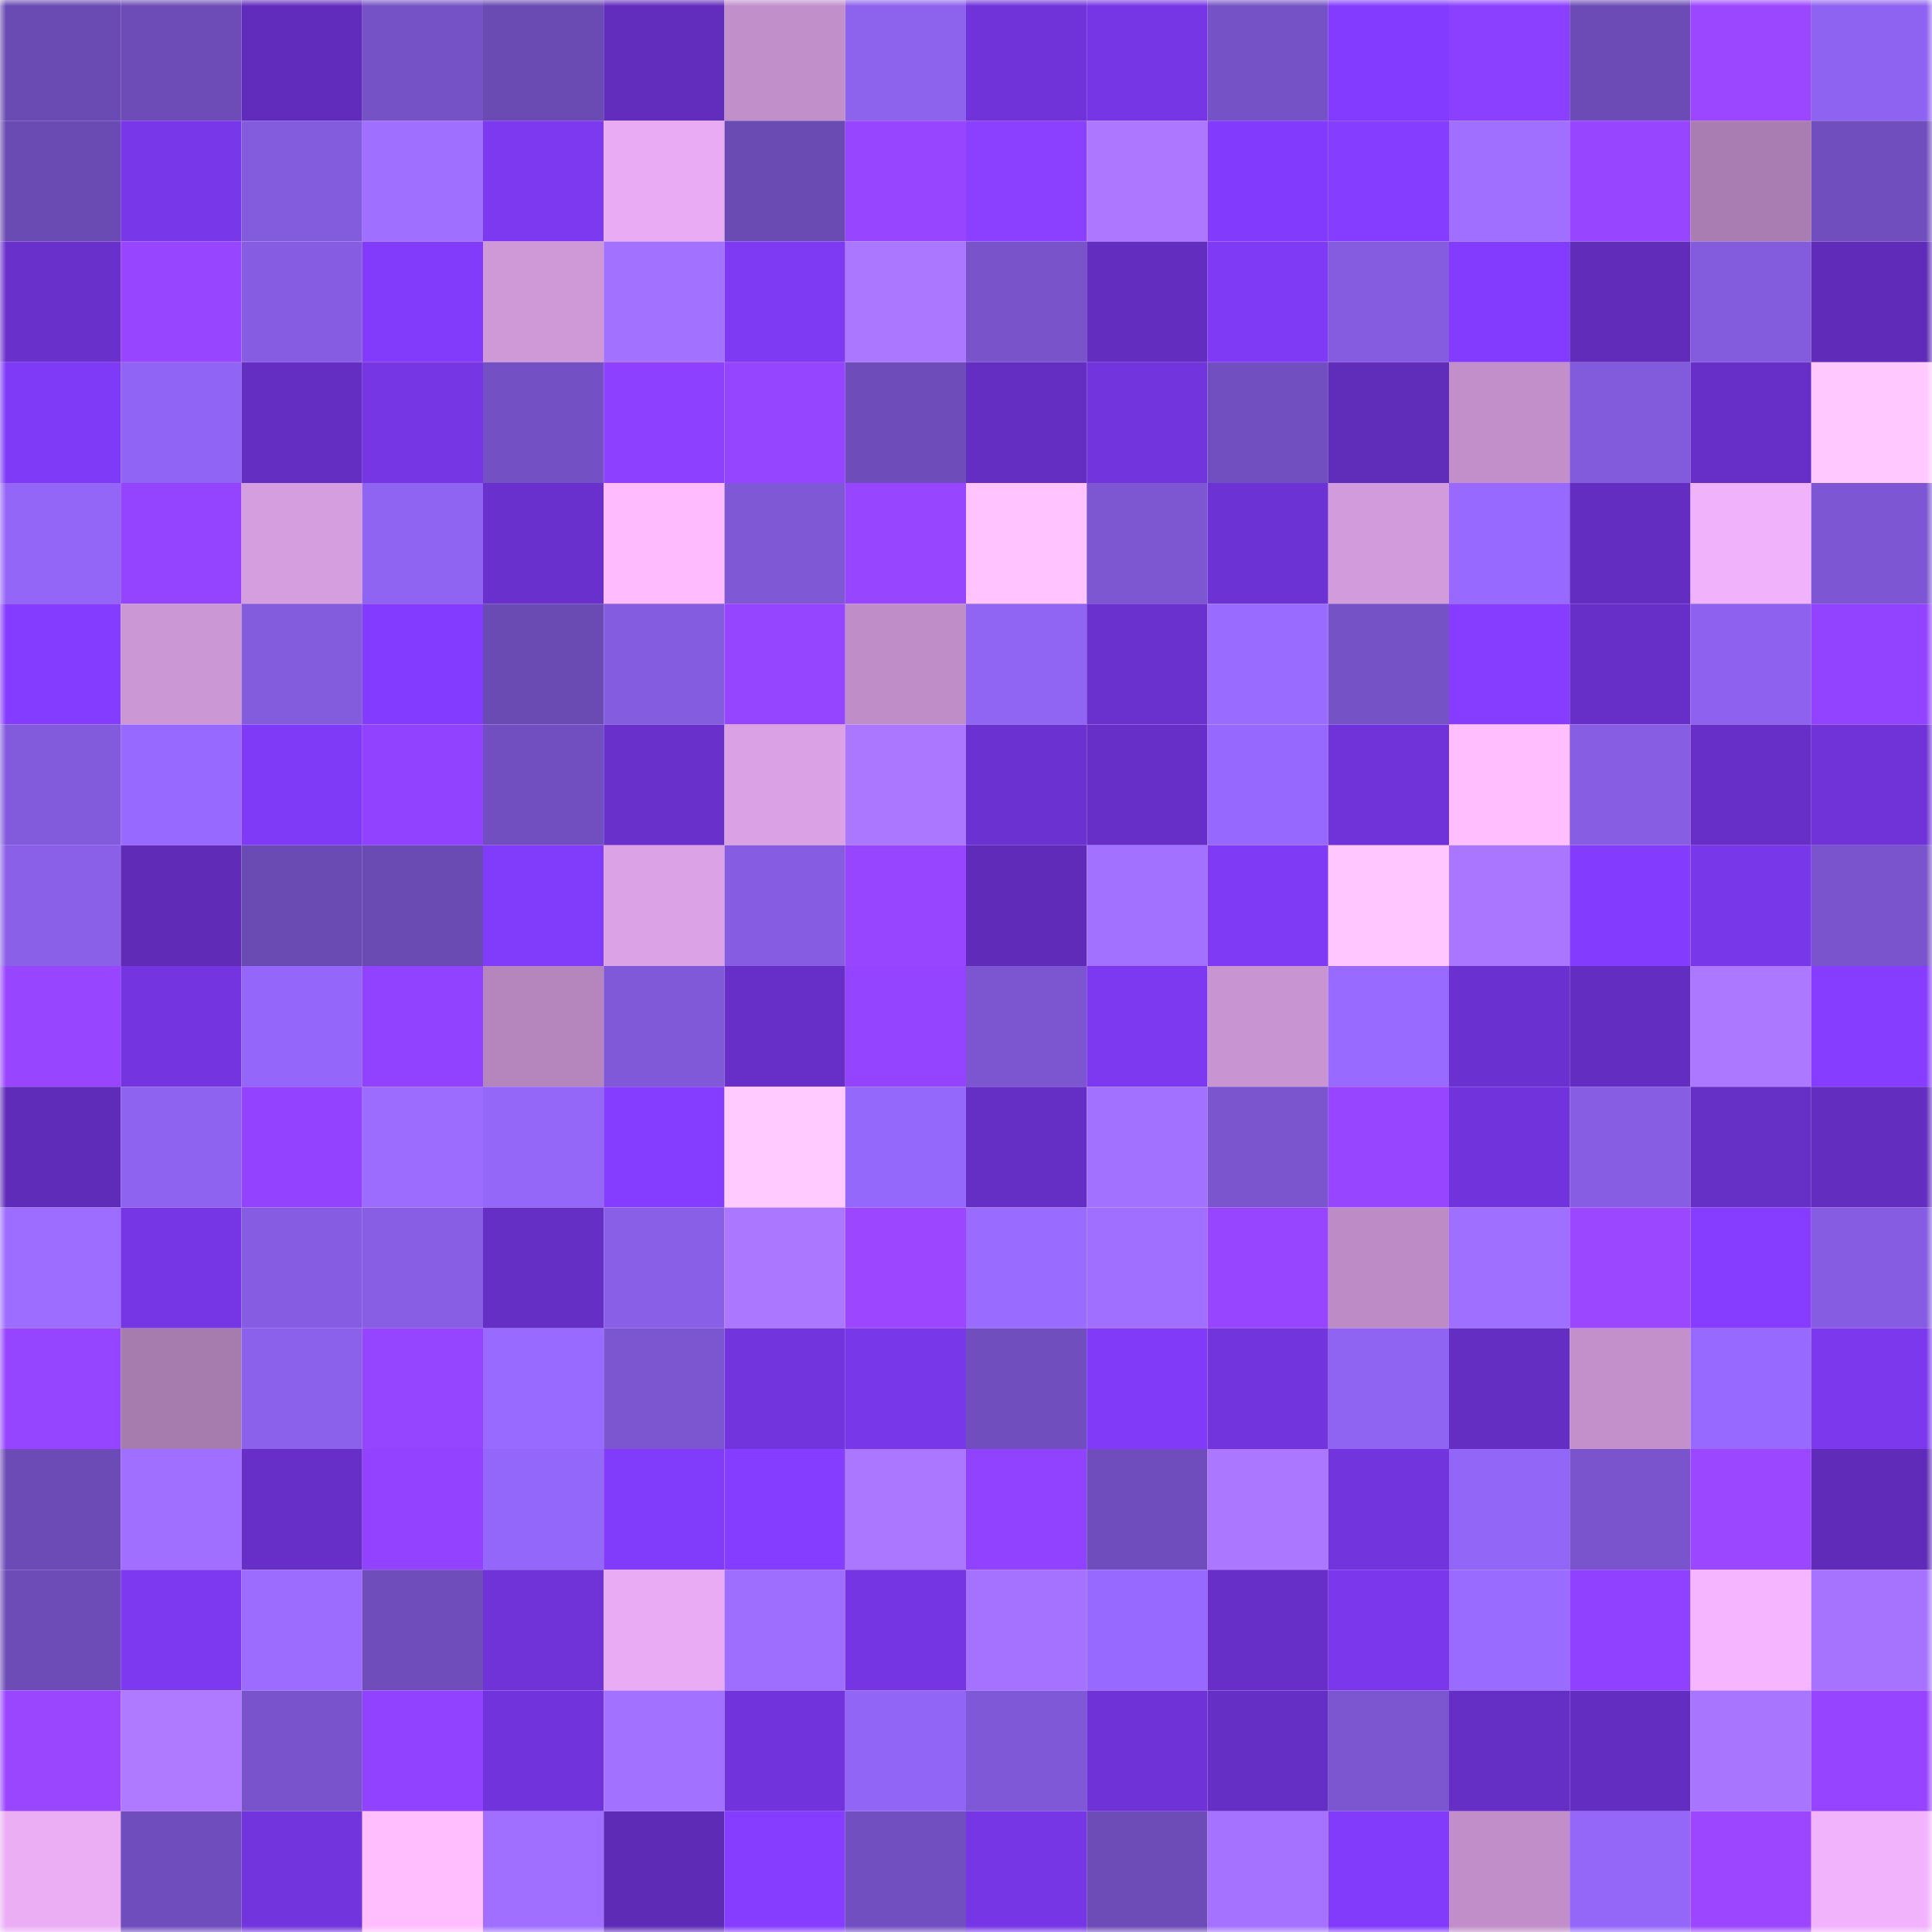 <svg viewBox="0 0 160 160" fill="none" role="img" xmlns="http://www.w3.org/2000/svg" width="240" height="240" name="linea%2C66v66.linea.eth"><mask id="1629353695" mask-type="alpha" maskUnits="userSpaceOnUse" x="0" y="0" width="160" height="160"><rect width="160" height="160" fill="#FFFFFF"></rect></mask><g mask="url(#1629353695)"><rect x="0" y="0" width="10" height="10" fill="#6a4ab3"></rect><rect x="10" y="0" width="10" height="10" fill="#6d4cb8"></rect><rect x="20" y="0" width="10" height="10" fill="#612cbc"></rect><rect x="30" y="0" width="10" height="10" fill="#7552c6"></rect><rect x="40" y="0" width="10" height="10" fill="#6a4ab3"></rect><rect x="50" y="0" width="10" height="10" fill="#622dbd"></rect><rect x="60" y="0" width="10" height="10" fill="#c18fca"></rect><rect x="70" y="0" width="10" height="10" fill="#8d62ed"></rect><rect x="80" y="0" width="10" height="10" fill="#7033da"></rect><rect x="90" y="0" width="10" height="10" fill="#7636e5"></rect><rect x="100" y="0" width="10" height="10" fill="#7552c6"></rect><rect x="110" y="0" width="10" height="10" fill="#833cff"></rect><rect x="120" y="0" width="10" height="10" fill="#8b3fff"></rect><rect x="130" y="0" width="10" height="10" fill="#6c4bb6"></rect><rect x="140" y="0" width="10" height="10" fill="#9b47ff"></rect><rect x="150" y="0" width="10" height="10" fill="#8f63f1"></rect><rect x="0" y="10" width="10" height="10" fill="#6a4ab3"></rect><rect x="10" y="10" width="10" height="10" fill="#7837e9"></rect><rect x="20" y="10" width="10" height="10" fill="#835bdd"></rect><rect x="30" y="10" width="10" height="10" fill="#9f6fff"></rect><rect x="40" y="10" width="10" height="10" fill="#7c39f0"></rect><rect x="50" y="10" width="10" height="10" fill="#e9acf4"></rect><rect x="60" y="10" width="10" height="10" fill="#6a4ab3"></rect><rect x="70" y="10" width="10" height="10" fill="#9845ff"></rect><rect x="80" y="10" width="10" height="10" fill="#8c40ff"></rect><rect x="90" y="10" width="10" height="10" fill="#ad78ff"></rect><rect x="100" y="10" width="10" height="10" fill="#823bfc"></rect><rect x="110" y="10" width="10" height="10" fill="#853dff"></rect><rect x="120" y="10" width="10" height="10" fill="#a06fff"></rect><rect x="130" y="10" width="10" height="10" fill="#9745ff"></rect><rect x="140" y="10" width="10" height="10" fill="#a97db1"></rect><rect x="150" y="10" width="10" height="10" fill="#704ebd"></rect><rect x="0" y="20" width="10" height="10" fill="#6930cc"></rect><rect x="10" y="20" width="10" height="10" fill="#9845ff"></rect><rect x="20" y="20" width="10" height="10" fill="#865de2"></rect><rect x="30" y="20" width="10" height="10" fill="#823bfb"></rect><rect x="40" y="20" width="10" height="10" fill="#cf99d8"></rect><rect x="50" y="20" width="10" height="10" fill="#a371ff"></rect><rect x="60" y="20" width="10" height="10" fill="#7e39f3"></rect><rect x="70" y="20" width="10" height="10" fill="#ac77ff"></rect><rect x="80" y="20" width="10" height="10" fill="#7853ca"></rect><rect x="90" y="20" width="10" height="10" fill="#632dbf"></rect><rect x="100" y="20" width="10" height="10" fill="#7e3af5"></rect><rect x="110" y="20" width="10" height="10" fill="#855ce0"></rect><rect x="120" y="20" width="10" height="10" fill="#833cfe"></rect><rect x="130" y="20" width="10" height="10" fill="#602cb9"></rect><rect x="140" y="20" width="10" height="10" fill="#835bdd"></rect><rect x="150" y="20" width="10" height="10" fill="#5f2bb8"></rect><rect x="0" y="30" width="10" height="10" fill="#7f3af7"></rect><rect x="10" y="30" width="10" height="10" fill="#9064f4"></rect><rect x="20" y="30" width="10" height="10" fill="#642ec2"></rect><rect x="30" y="30" width="10" height="10" fill="#7636e4"></rect><rect x="40" y="30" width="10" height="10" fill="#7350c3"></rect><rect x="50" y="30" width="10" height="10" fill="#8d40ff"></rect><rect x="60" y="30" width="10" height="10" fill="#9544ff"></rect><rect x="70" y="30" width="10" height="10" fill="#6e4cb9"></rect><rect x="80" y="30" width="10" height="10" fill="#652ec3"></rect><rect x="90" y="30" width="10" height="10" fill="#7234dd"></rect><rect x="100" y="30" width="10" height="10" fill="#724fc1"></rect><rect x="110" y="30" width="10" height="10" fill="#602cba"></rect><rect x="120" y="30" width="10" height="10" fill="#c28fcb"></rect><rect x="130" y="30" width="10" height="10" fill="#825adc"></rect><rect x="140" y="30" width="10" height="10" fill="#672fc7"></rect><rect x="150" y="30" width="10" height="10" fill="#ffc8ff"></rect><rect x="0" y="40" width="10" height="10" fill="#9366f8"></rect><rect x="10" y="40" width="10" height="10" fill="#9443ff"></rect><rect x="20" y="40" width="10" height="10" fill="#d59edf"></rect><rect x="30" y="40" width="10" height="10" fill="#9064f3"></rect><rect x="40" y="40" width="10" height="10" fill="#6a30cd"></rect><rect x="50" y="40" width="10" height="10" fill="#febcff"></rect><rect x="60" y="40" width="10" height="10" fill="#7e58d5"></rect><rect x="70" y="40" width="10" height="10" fill="#9845ff"></rect><rect x="80" y="40" width="10" height="10" fill="#ffc4ff"></rect><rect x="90" y="40" width="10" height="10" fill="#7d57d2"></rect><rect x="100" y="40" width="10" height="10" fill="#6d32d3"></rect><rect x="110" y="40" width="10" height="10" fill="#d29bdb"></rect><rect x="120" y="40" width="10" height="10" fill="#9769fe"></rect><rect x="130" y="40" width="10" height="10" fill="#642dc1"></rect><rect x="140" y="40" width="10" height="10" fill="#f0b2fb"></rect><rect x="150" y="40" width="10" height="10" fill="#7d57d3"></rect><rect x="0" y="50" width="10" height="10" fill="#843cff"></rect><rect x="10" y="50" width="10" height="10" fill="#cc97d5"></rect><rect x="20" y="50" width="10" height="10" fill="#835bdd"></rect><rect x="30" y="50" width="10" height="10" fill="#833cff"></rect><rect x="40" y="50" width="10" height="10" fill="#6a4ab3"></rect><rect x="50" y="50" width="10" height="10" fill="#845cdf"></rect><rect x="60" y="50" width="10" height="10" fill="#9544ff"></rect><rect x="70" y="50" width="10" height="10" fill="#bf8dc8"></rect><rect x="80" y="50" width="10" height="10" fill="#9165f4"></rect><rect x="90" y="50" width="10" height="10" fill="#6a31ce"></rect><rect x="100" y="50" width="10" height="10" fill="#996bff"></rect><rect x="110" y="50" width="10" height="10" fill="#7552c6"></rect><rect x="120" y="50" width="10" height="10" fill="#863dff"></rect><rect x="130" y="50" width="10" height="10" fill="#682fc8"></rect><rect x="140" y="50" width="10" height="10" fill="#8e62ef"></rect><rect x="150" y="50" width="10" height="10" fill="#9243ff"></rect><rect x="0" y="60" width="10" height="10" fill="#825bdc"></rect><rect x="10" y="60" width="10" height="10" fill="#9769ff"></rect><rect x="20" y="60" width="10" height="10" fill="#7f3af7"></rect><rect x="30" y="60" width="10" height="10" fill="#9142ff"></rect><rect x="40" y="60" width="10" height="10" fill="#724fc1"></rect><rect x="50" y="60" width="10" height="10" fill="#6a30cc"></rect><rect x="60" y="60" width="10" height="10" fill="#daa2e4"></rect><rect x="70" y="60" width="10" height="10" fill="#ac77ff"></rect><rect x="80" y="60" width="10" height="10" fill="#6c31d1"></rect><rect x="90" y="60" width="10" height="10" fill="#672fc7"></rect><rect x="100" y="60" width="10" height="10" fill="#9668fd"></rect><rect x="110" y="60" width="10" height="10" fill="#7033d9"></rect><rect x="120" y="60" width="10" height="10" fill="#ffbfff"></rect><rect x="130" y="60" width="10" height="10" fill="#875de3"></rect><rect x="140" y="60" width="10" height="10" fill="#672fc7"></rect><rect x="150" y="60" width="10" height="10" fill="#6f33d7"></rect><rect x="0" y="70" width="10" height="10" fill="#8a60e9"></rect><rect x="10" y="70" width="10" height="10" fill="#5f2bb7"></rect><rect x="20" y="70" width="10" height="10" fill="#6a4ab3"></rect><rect x="30" y="70" width="10" height="10" fill="#6a4ab3"></rect><rect x="40" y="70" width="10" height="10" fill="#813bfa"></rect><rect x="50" y="70" width="10" height="10" fill="#dba2e5"></rect><rect x="60" y="70" width="10" height="10" fill="#865de2"></rect><rect x="70" y="70" width="10" height="10" fill="#9845ff"></rect><rect x="80" y="70" width="10" height="10" fill="#5f2bb8"></rect><rect x="90" y="70" width="10" height="10" fill="#a271ff"></rect><rect x="100" y="70" width="10" height="10" fill="#7e3af5"></rect><rect x="110" y="70" width="10" height="10" fill="#ffc6ff"></rect><rect x="120" y="70" width="10" height="10" fill="#aa76ff"></rect><rect x="130" y="70" width="10" height="10" fill="#833cfe"></rect><rect x="140" y="70" width="10" height="10" fill="#7837e8"></rect><rect x="150" y="70" width="10" height="10" fill="#7954cc"></rect><rect x="0" y="80" width="10" height="10" fill="#9845ff"></rect><rect x="10" y="80" width="10" height="10" fill="#7435e1"></rect><rect x="20" y="80" width="10" height="10" fill="#9467fa"></rect><rect x="30" y="80" width="10" height="10" fill="#9142ff"></rect><rect x="40" y="80" width="10" height="10" fill="#b586be"></rect><rect x="50" y="80" width="10" height="10" fill="#8059d8"></rect><rect x="60" y="80" width="10" height="10" fill="#672fc7"></rect><rect x="70" y="80" width="10" height="10" fill="#9444ff"></rect><rect x="80" y="80" width="10" height="10" fill="#7c56d1"></rect><rect x="90" y="80" width="10" height="10" fill="#7c39f0"></rect><rect x="100" y="80" width="10" height="10" fill="#c894d1"></rect><rect x="110" y="80" width="10" height="10" fill="#996aff"></rect><rect x="120" y="80" width="10" height="10" fill="#6b31d0"></rect><rect x="130" y="80" width="10" height="10" fill="#642dc1"></rect><rect x="140" y="80" width="10" height="10" fill="#ac78ff"></rect><rect x="150" y="80" width="10" height="10" fill="#863dff"></rect><rect x="0" y="90" width="10" height="10" fill="#5f2cb9"></rect><rect x="10" y="90" width="10" height="10" fill="#8e63f0"></rect><rect x="20" y="90" width="10" height="10" fill="#9343ff"></rect><rect x="30" y="90" width="10" height="10" fill="#9b6cff"></rect><rect x="40" y="90" width="10" height="10" fill="#9467f9"></rect><rect x="50" y="90" width="10" height="10" fill="#853dff"></rect><rect x="60" y="90" width="10" height="10" fill="#ffcaff"></rect><rect x="70" y="90" width="10" height="10" fill="#9568fc"></rect><rect x="80" y="90" width="10" height="10" fill="#652ec4"></rect><rect x="90" y="90" width="10" height="10" fill="#a271ff"></rect><rect x="100" y="90" width="10" height="10" fill="#7a55ce"></rect><rect x="110" y="90" width="10" height="10" fill="#9745ff"></rect><rect x="120" y="90" width="10" height="10" fill="#7133db"></rect><rect x="130" y="90" width="10" height="10" fill="#875de3"></rect><rect x="140" y="90" width="10" height="10" fill="#662fc6"></rect><rect x="150" y="90" width="10" height="10" fill="#632dc0"></rect><rect x="0" y="100" width="10" height="10" fill="#9d6dff"></rect><rect x="10" y="100" width="10" height="10" fill="#7636e5"></rect><rect x="20" y="100" width="10" height="10" fill="#865de2"></rect><rect x="30" y="100" width="10" height="10" fill="#875ee4"></rect><rect x="40" y="100" width="10" height="10" fill="#652ec4"></rect><rect x="50" y="100" width="10" height="10" fill="#895fe7"></rect><rect x="60" y="100" width="10" height="10" fill="#ac77ff"></rect><rect x="70" y="100" width="10" height="10" fill="#9c47ff"></rect><rect x="80" y="100" width="10" height="10" fill="#9a6bff"></rect><rect x="90" y="100" width="10" height="10" fill="#a06fff"></rect><rect x="100" y="100" width="10" height="10" fill="#9745ff"></rect><rect x="110" y="100" width="10" height="10" fill="#bd8cc6"></rect><rect x="120" y="100" width="10" height="10" fill="#9f6fff"></rect><rect x="130" y="100" width="10" height="10" fill="#9b46ff"></rect><rect x="140" y="100" width="10" height="10" fill="#873dff"></rect><rect x="150" y="100" width="10" height="10" fill="#865de2"></rect><rect x="0" y="110" width="10" height="10" fill="#9544ff"></rect><rect x="10" y="110" width="10" height="10" fill="#a67bae"></rect><rect x="20" y="110" width="10" height="10" fill="#8b61eb"></rect><rect x="30" y="110" width="10" height="10" fill="#9544ff"></rect><rect x="40" y="110" width="10" height="10" fill="#996aff"></rect><rect x="50" y="110" width="10" height="10" fill="#7b56d0"></rect><rect x="60" y="110" width="10" height="10" fill="#7234dd"></rect><rect x="70" y="110" width="10" height="10" fill="#7937ea"></rect><rect x="80" y="110" width="10" height="10" fill="#704ebd"></rect><rect x="90" y="110" width="10" height="10" fill="#803af8"></rect><rect x="100" y="110" width="10" height="10" fill="#7234dd"></rect><rect x="110" y="110" width="10" height="10" fill="#9064f3"></rect><rect x="120" y="110" width="10" height="10" fill="#652ec3"></rect><rect x="130" y="110" width="10" height="10" fill="#c390cc"></rect><rect x="140" y="110" width="10" height="10" fill="#9869ff"></rect><rect x="150" y="110" width="10" height="10" fill="#7b38ed"></rect><rect x="0" y="120" width="10" height="10" fill="#6c4bb6"></rect><rect x="10" y="120" width="10" height="10" fill="#a06fff"></rect><rect x="20" y="120" width="10" height="10" fill="#672fc8"></rect><rect x="30" y="120" width="10" height="10" fill="#9343ff"></rect><rect x="40" y="120" width="10" height="10" fill="#9367f9"></rect><rect x="50" y="120" width="10" height="10" fill="#813bfa"></rect><rect x="60" y="120" width="10" height="10" fill="#853dff"></rect><rect x="70" y="120" width="10" height="10" fill="#ac77ff"></rect><rect x="80" y="120" width="10" height="10" fill="#9042ff"></rect><rect x="90" y="120" width="10" height="10" fill="#6f4dbc"></rect><rect x="100" y="120" width="10" height="10" fill="#ac77ff"></rect><rect x="110" y="120" width="10" height="10" fill="#7234dc"></rect><rect x="120" y="120" width="10" height="10" fill="#9266f7"></rect><rect x="130" y="120" width="10" height="10" fill="#7954cd"></rect><rect x="140" y="120" width="10" height="10" fill="#9b46ff"></rect><rect x="150" y="120" width="10" height="10" fill="#5f2bb8"></rect><rect x="0" y="130" width="10" height="10" fill="#6d4cb8"></rect><rect x="10" y="130" width="10" height="10" fill="#7c39f0"></rect><rect x="20" y="130" width="10" height="10" fill="#9b6cff"></rect><rect x="30" y="130" width="10" height="10" fill="#6f4dbb"></rect><rect x="40" y="130" width="10" height="10" fill="#6f33d8"></rect><rect x="50" y="130" width="10" height="10" fill="#e9acf4"></rect><rect x="60" y="130" width="10" height="10" fill="#9e6eff"></rect><rect x="70" y="130" width="10" height="10" fill="#7535e2"></rect><rect x="80" y="130" width="10" height="10" fill="#a472ff"></rect><rect x="90" y="130" width="10" height="10" fill="#9769ff"></rect><rect x="100" y="130" width="10" height="10" fill="#672fc8"></rect><rect x="110" y="130" width="10" height="10" fill="#7a37ec"></rect><rect x="120" y="130" width="10" height="10" fill="#9a6bff"></rect><rect x="130" y="130" width="10" height="10" fill="#8f41ff"></rect><rect x="140" y="130" width="10" height="10" fill="#f5b6ff"></rect><rect x="150" y="130" width="10" height="10" fill="#a573ff"></rect><rect x="0" y="140" width="10" height="10" fill="#9a46ff"></rect><rect x="10" y="140" width="10" height="10" fill="#af7aff"></rect><rect x="20" y="140" width="10" height="10" fill="#7853cb"></rect><rect x="30" y="140" width="10" height="10" fill="#9142ff"></rect><rect x="40" y="140" width="10" height="10" fill="#7133db"></rect><rect x="50" y="140" width="10" height="10" fill="#a371ff"></rect><rect x="60" y="140" width="10" height="10" fill="#7133db"></rect><rect x="70" y="140" width="10" height="10" fill="#9165f5"></rect><rect x="80" y="140" width="10" height="10" fill="#7e58d6"></rect><rect x="90" y="140" width="10" height="10" fill="#6e32d6"></rect><rect x="100" y="140" width="10" height="10" fill="#652ec4"></rect><rect x="110" y="140" width="10" height="10" fill="#7c56d1"></rect><rect x="120" y="140" width="10" height="10" fill="#652ec4"></rect><rect x="130" y="140" width="10" height="10" fill="#642dc1"></rect><rect x="140" y="140" width="10" height="10" fill="#a875ff"></rect><rect x="150" y="140" width="10" height="10" fill="#9644ff"></rect><rect x="0" y="150" width="10" height="10" fill="#ebaef5"></rect><rect x="10" y="150" width="10" height="10" fill="#6f4dbc"></rect><rect x="20" y="150" width="10" height="10" fill="#7234dc"></rect><rect x="30" y="150" width="10" height="10" fill="#ffbfff"></rect><rect x="40" y="150" width="10" height="10" fill="#a06fff"></rect><rect x="50" y="150" width="10" height="10" fill="#5e2bb6"></rect><rect x="60" y="150" width="10" height="10" fill="#863dff"></rect><rect x="70" y="150" width="10" height="10" fill="#724fc1"></rect><rect x="80" y="150" width="10" height="10" fill="#7736e6"></rect><rect x="90" y="150" width="10" height="10" fill="#6d4cb8"></rect><rect x="100" y="150" width="10" height="10" fill="#a472ff"></rect><rect x="110" y="150" width="10" height="10" fill="#823bfb"></rect><rect x="120" y="150" width="10" height="10" fill="#c18ec9"></rect><rect x="130" y="150" width="10" height="10" fill="#9467f9"></rect><rect x="140" y="150" width="10" height="10" fill="#9c47ff"></rect><rect x="150" y="150" width="10" height="10" fill="#f2b3fd"></rect></g></svg>